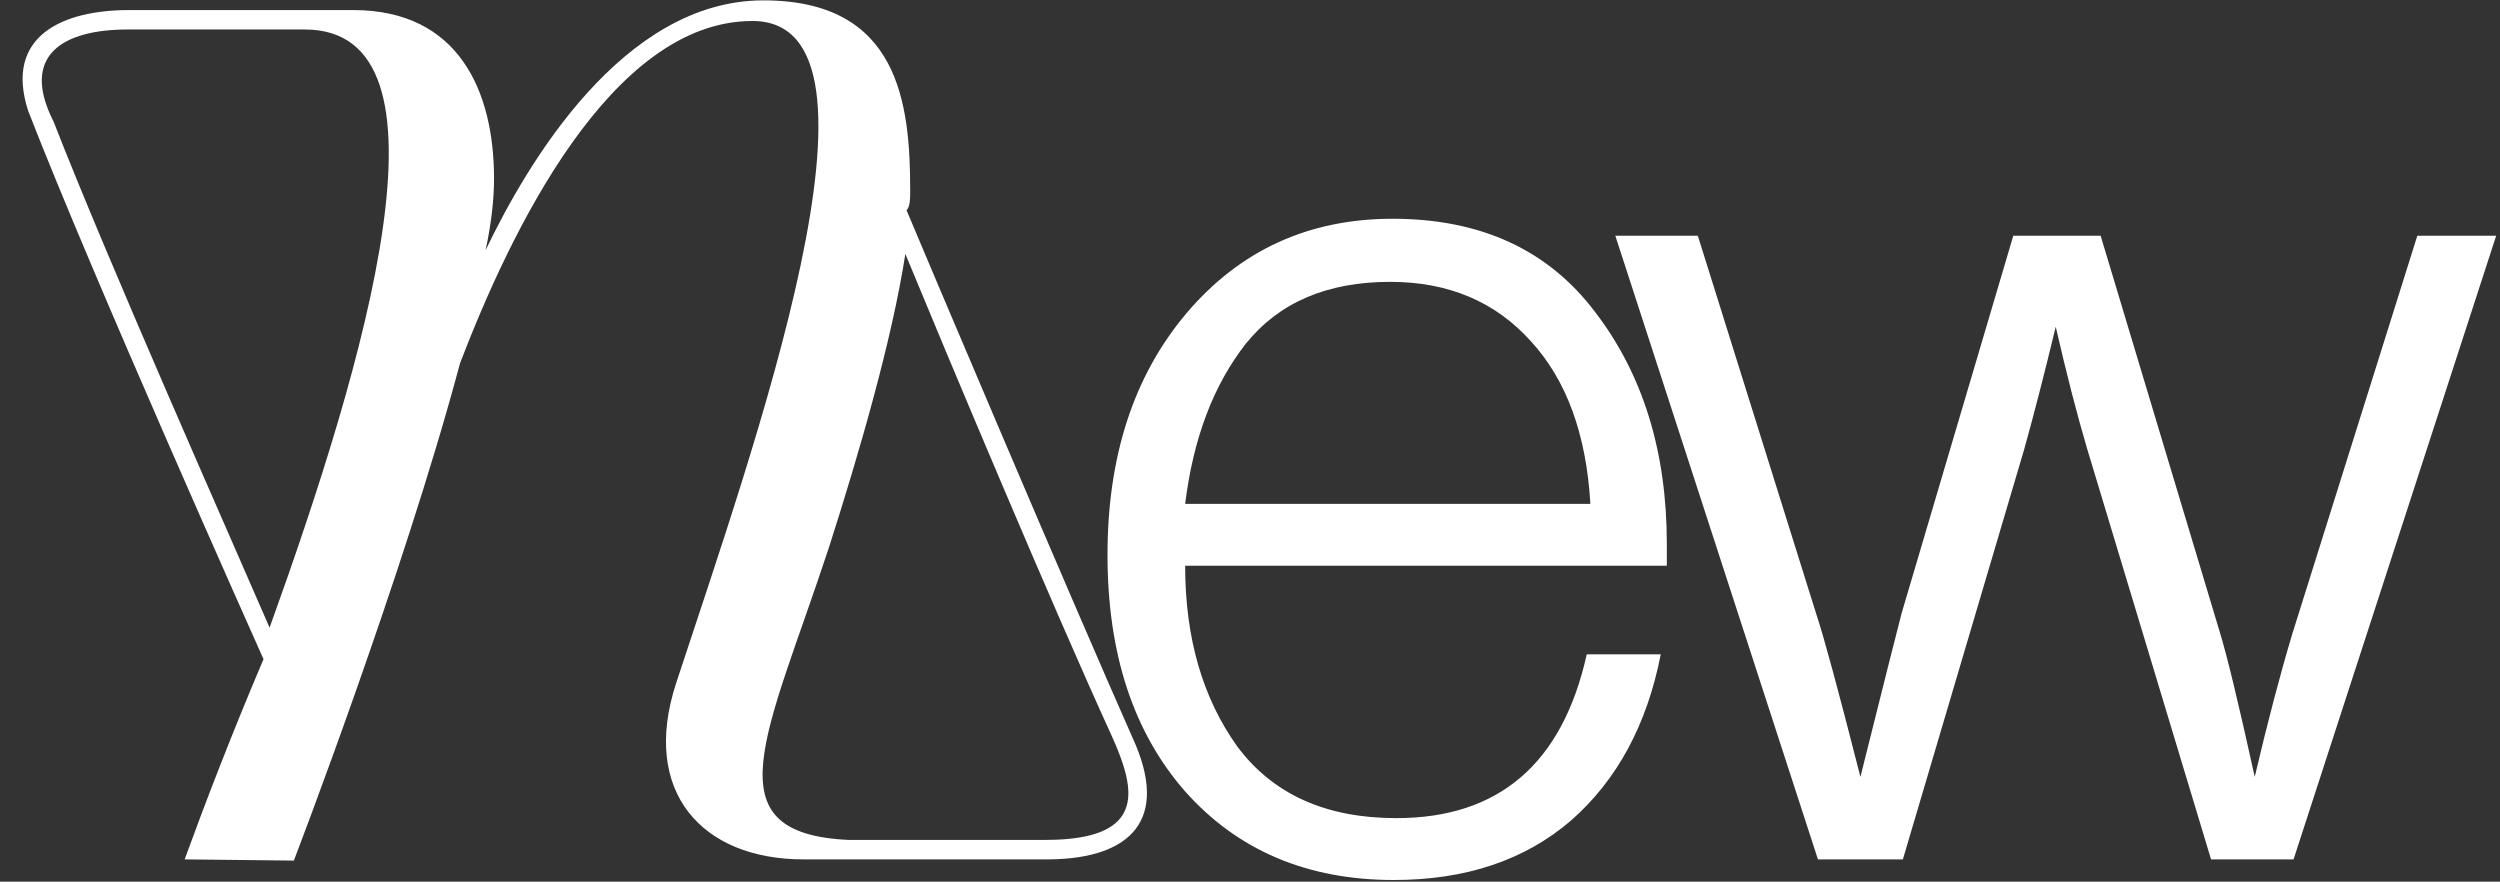 <?xml version="1.0" encoding="UTF-8"?> <svg xmlns="http://www.w3.org/2000/svg" width="448" height="158" viewBox="0 0 448 158" fill="none"><rect x="0" y="0" width="448" height="158" fill="#333333" stroke="none"/> <path d="M134.842 3.762C109.404 3.762 91.358 41.81 82.444 65.075C72.225 103.341 52.657 154.217 52.657 154.217L33.089 154C36.568 144.433 41.569 131.388 47.222 118.125C45.482 114.212 16.783 50.073 5.042 19.851C0.693 6.371 11.347 1.805 23.088 1.805H63.311C82.226 1.805 88.532 16.372 88.532 32.027C88.532 35.505 88.097 39.854 87.01 44.854C94.402 29.418 111.578 0.066 136.799 0.066C161.15 0.066 163.107 18.547 163.107 34.201C163.107 35.505 163.107 37.027 162.455 37.679C163.977 41.376 191.589 106.602 203.548 133.562C209.418 147.695 201.808 154.217 186.806 154H143.974C125.711 154 114.84 141.824 121.145 122.474C134.842 80.729 162.455 3.762 134.842 3.762ZM48.309 112.473C65.485 64.857 83.096 5.284 54.614 5.284H22.87C11.347 5.284 3.52 9.85 9.608 21.808C19.609 47.464 41.351 96.383 48.309 112.473ZM162.238 45.507C159.846 60.944 153.975 81.164 148.54 98.123C137.451 131.823 127.015 149.434 152.236 150.521H187.024C193.111 150.521 198.547 149.652 200.939 146.39C203.113 143.346 202.46 138.998 199.199 131.823C188.545 108.559 169.412 62.9 162.238 45.507ZM297.608 117.256C295.144 129.866 289.781 139.795 281.519 147.043C273.257 154.145 262.675 157.696 249.775 157.696C234.266 157.696 221.8 152.406 212.379 141.824C203.102 131.243 198.464 117.111 198.464 99.427C198.464 81.744 203.174 67.321 212.596 56.16C222.163 44.855 234.483 39.202 249.558 39.202C265.357 39.202 277.46 44.782 285.867 55.943C294.419 67.104 298.695 80.946 298.695 97.47V101.384H212.379C212.379 114.284 215.495 125.083 221.728 133.78C228.105 142.332 237.599 146.608 250.21 146.608C268.618 146.608 279.997 136.824 284.345 117.256H297.608ZM284.997 90.296C284.273 77.83 280.721 68.118 274.344 61.161C267.966 54.059 259.559 50.507 249.123 50.507C237.817 50.507 229.193 54.204 223.25 61.596C217.452 68.988 213.828 78.555 212.379 90.296H284.997ZM447.314 42.245L411.005 154H396.22L374.043 80.512C372.159 74.134 370.275 66.814 368.39 58.552C366.361 66.959 364.477 74.279 362.737 80.512L340.995 154H325.776L289.466 42.245H304.251L325.558 110.298C326.863 114.212 329.472 123.851 333.386 139.215C337.734 121.822 340.198 112.038 340.778 109.863L360.781 42.245H376.435L397.742 113.125C399.047 117.328 401.149 126.025 404.047 139.215C406.367 129.359 408.613 120.807 410.788 113.56L433.182 42.245H447.314Z" fill="white"></path> </svg> 